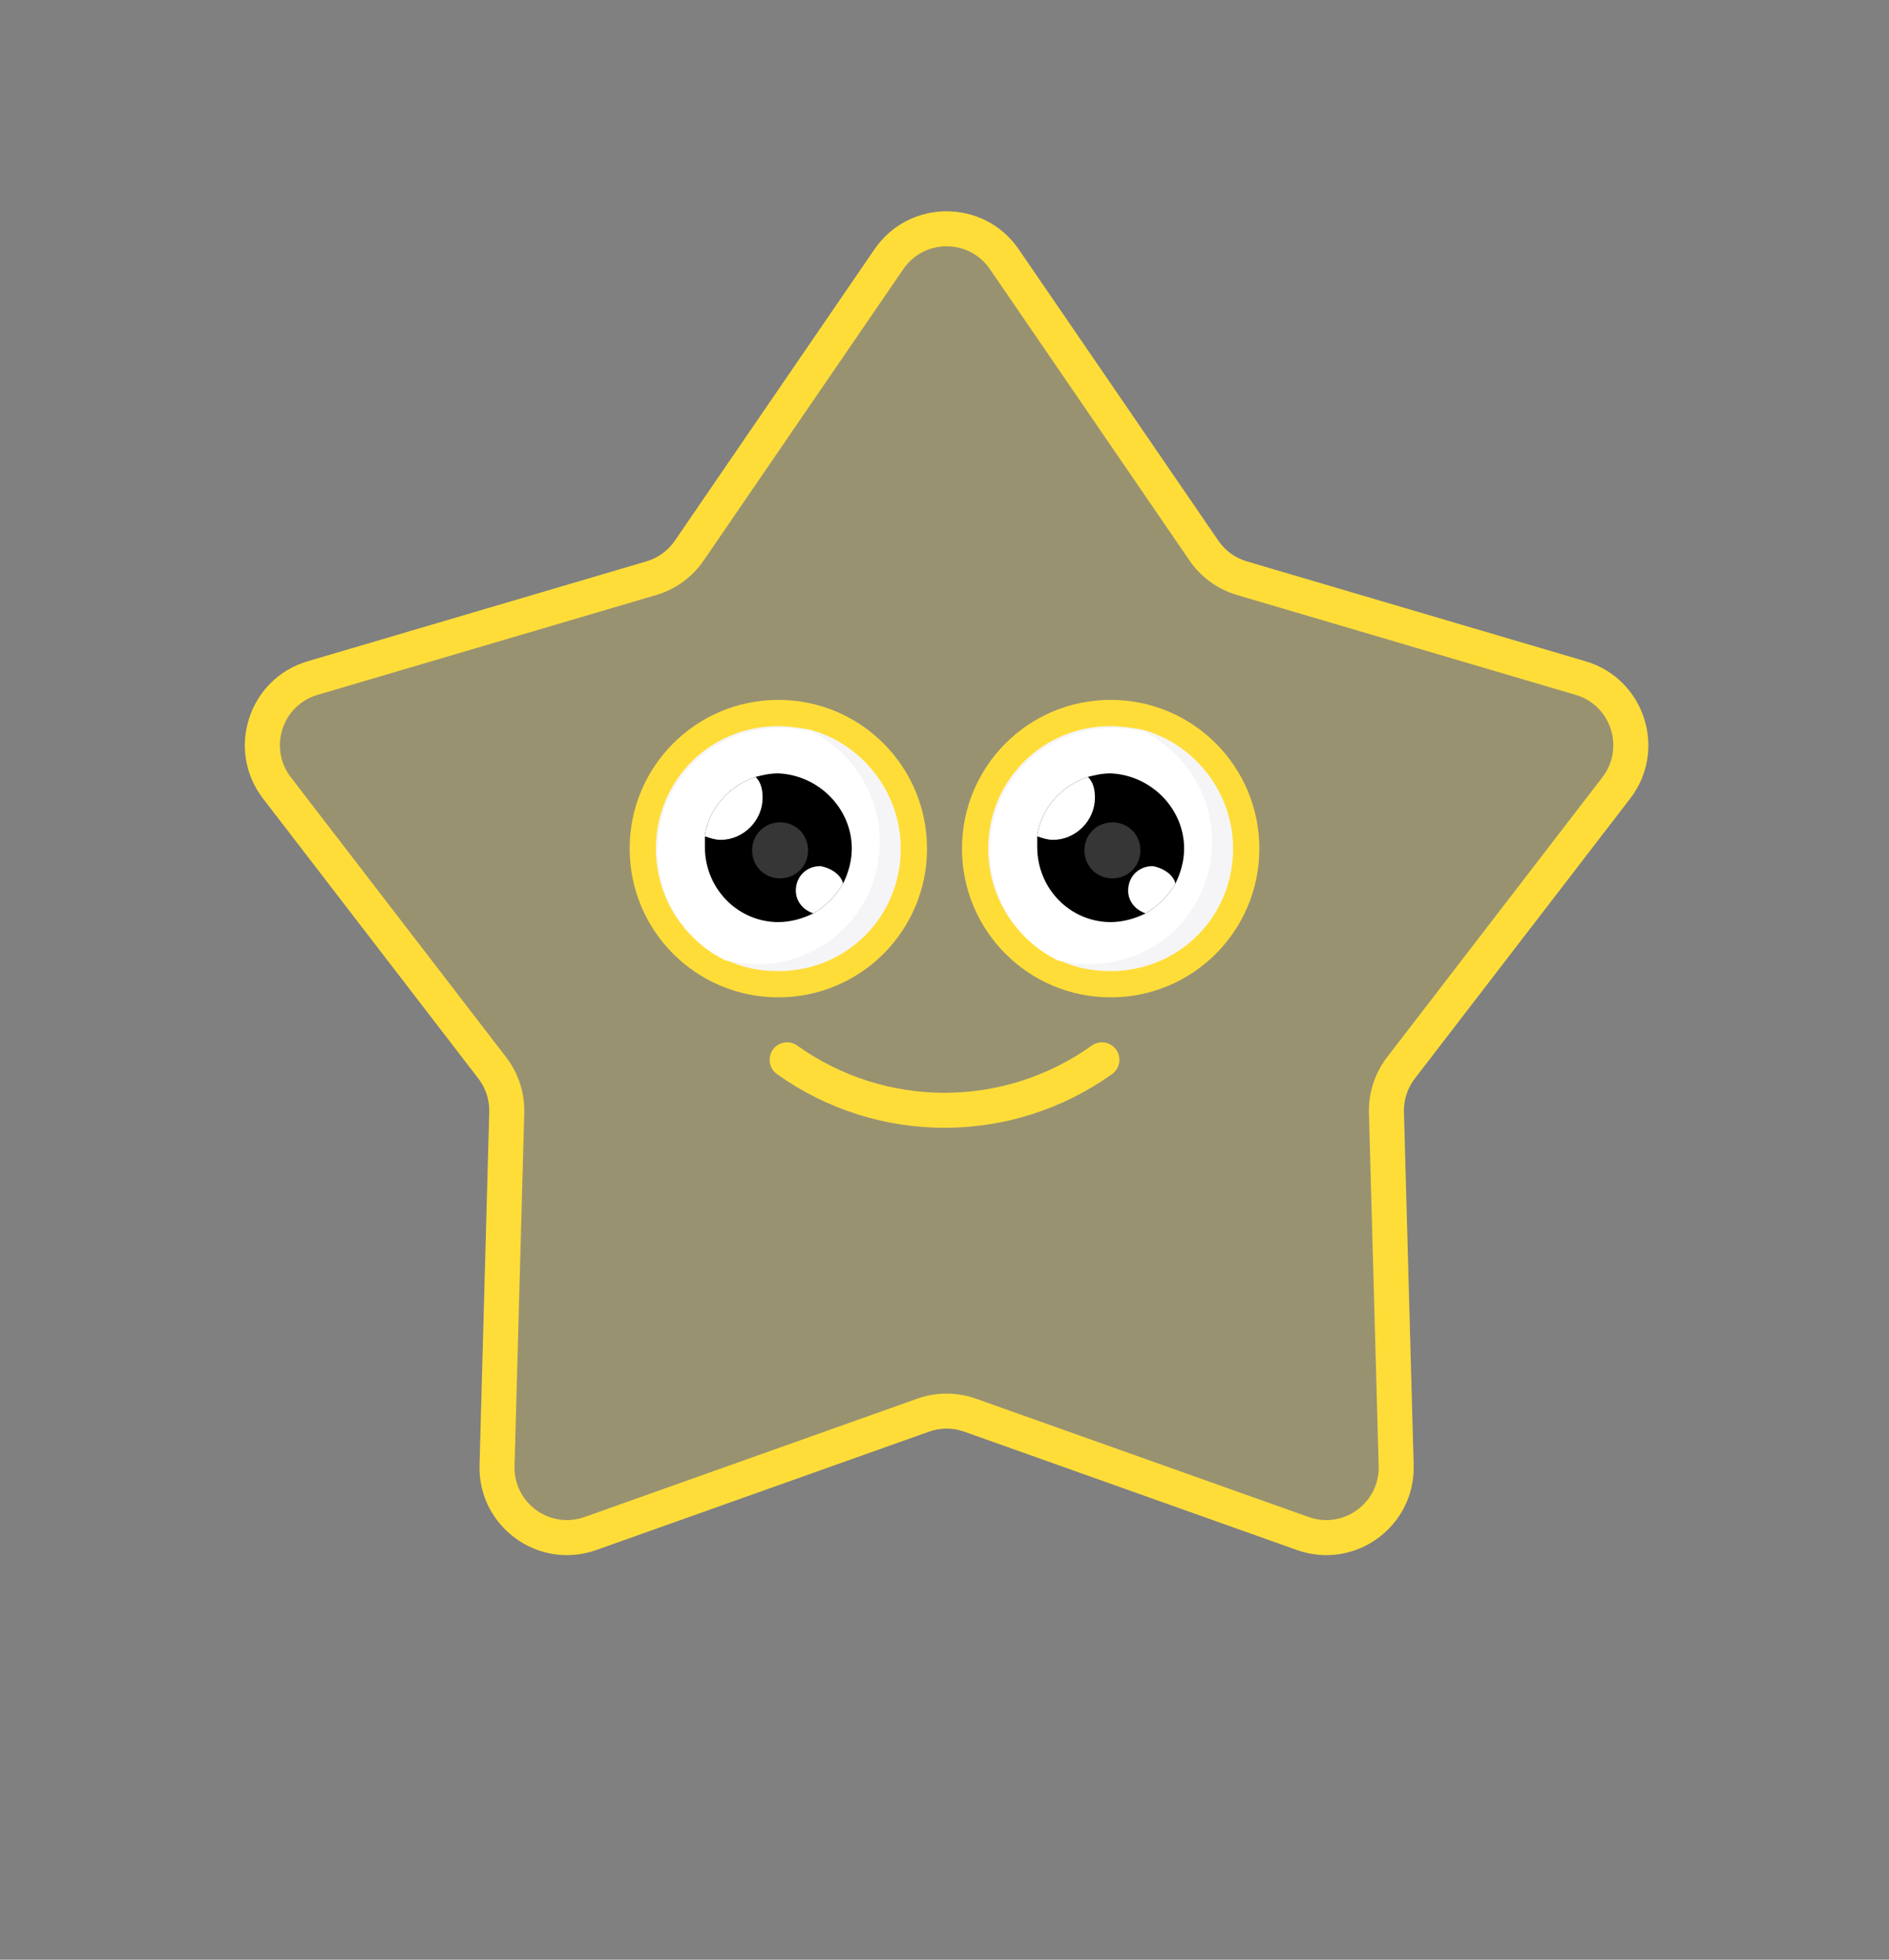 <svg width="108" height="112" viewBox="0 0 108 112" fill="none"
  xmlns="http://www.w3.org/2000/svg">
  <rect x="0" y="0" width="108" height="112" fill="#808080" stroke="none"/>
  <path opacity="0.2" d="M49.996 14.25C51.982 11.352 56.258 11.352 58.244 14.25L69.658 30.905C70.049 31.474 70.623 31.891 71.285 32.086L90.651 37.795C94.021 38.788 95.342 42.856 93.2 45.64L80.888 61.642C80.467 62.189 80.248 62.864 80.267 63.554L80.822 83.736C80.918 87.248 77.459 89.762 74.148 88.585L55.125 81.82C54.475 81.589 53.765 81.589 53.115 81.82L34.092 88.585C30.782 89.762 27.322 87.248 27.418 83.736L27.973 63.554C27.992 62.864 27.773 62.189 27.352 61.642L15.04 45.64C12.898 42.856 14.219 38.788 17.589 37.795L36.955 32.086C37.617 31.891 38.192 31.474 38.582 30.905L49.996 14.25Z" fill="#FFDD39"/>
  <path fill-rule="evenodd" clip-rule="evenodd" d="M49.996 14.25C51.982 11.352 56.258 11.352 58.244 14.25L69.658 30.905C70.049 31.474 70.623 31.891 71.285 32.086L90.651 37.795C94.021 38.788 95.342 42.856 93.2 45.64L80.888 61.642C80.467 62.189 80.248 62.864 80.267 63.554L80.822 83.736C80.918 87.248 77.459 89.762 74.148 88.585L55.125 81.82C54.475 81.589 53.765 81.589 53.115 81.82L34.092 88.585C30.782 89.762 27.322 87.248 27.418 83.736L27.973 63.554C27.992 62.864 27.773 62.189 27.352 61.642L15.04 45.64C12.898 42.856 14.219 38.788 17.589 37.795L36.955 32.086C37.617 31.891 38.192 31.474 38.582 30.905L49.996 14.25ZM56.595 15.381C55.403 13.642 52.837 13.642 51.645 15.381L40.231 32.035C39.581 32.984 38.624 33.679 37.521 34.005L18.155 39.713C16.133 40.309 15.34 42.75 16.625 44.42L28.937 60.422C29.639 61.334 30.004 62.459 29.973 63.609L29.418 83.791C29.36 85.898 31.436 87.407 33.422 86.7L52.445 79.936C53.528 79.55 54.712 79.55 55.795 79.936L74.819 86.7C76.805 87.407 78.88 85.898 78.823 83.791L78.267 63.609C78.236 62.459 78.602 61.334 79.303 60.422L91.615 44.42C92.9 42.75 92.107 40.309 90.085 39.713L70.719 34.005C69.616 33.679 68.659 32.984 68.009 32.035L56.595 15.381Z" fill="#FFDD39"/>
  <path d="M45 60.571V60.571C50.384 64.417 57.616 64.417 63 60.571V60.571" stroke="#FFDD39" stroke-width="2" stroke-linecap="round" stroke-linejoin="round"/>
  <path d="M44.5 57C49.2 57 53 53.2 53 48.5C53 43.8 49.2 40 44.5 40C39.8 40 36 43.8 36 48.5C36 53.2 39.8 57 44.5 57Z" fill="#FFDD39"/>
  <path d="M51.5 48.5C51.5 52.4 48.4 55.5 44.5 55.5C43.4 55.5 42.4 55.3 41.4 54.8C39.1 53.7 37.5 51.3 37.5 48.5C37.5 44.6 40.6 41.5 44.5 41.5C45.1 41.5 45.7 41.6 46.3 41.7C49.3 42.5 51.5 45.3 51.5 48.5Z" fill="#F5F5F7"/>
  <path d="M50.3 48.1C50.3 52 47.2 55.1 43.3 55.1C42.7 55.1 42 55 41.5 54.9C39.2 53.8 37.6 51.4 37.6 48.6C37.6 44.7 40.7 41.6 44.6 41.6C45.2 41.6 45.8 41.7 46.4 41.8C48.6 42.9 50.3 45.3 50.3 48.1Z" fill="white"/>
  <path d="M48.7 48.5C48.7 49.2 48.5 49.9 48.2 50.5C47.8 51.2 47.2 51.8 46.5 52.2C45.9 52.5 45.2 52.7 44.5 52.7C42.2 52.7 40.3 50.8 40.3 48.4C40.3 48.2 40.3 48 40.3 47.8C40.5 46.2 41.7 44.9 43.2 44.4C43.6 44.3 44 44.2 44.5 44.2C46.8 44.3 48.7 46.2 48.7 48.5Z" fill="black"/>
  <path d="M44.6 50.2C45.5 50.2 46.2 49.5 46.2 48.6C46.2 47.7 45.5 47 44.6 47C43.7 47 43 47.7 43 48.6C43 49.5 43.7 50.2 44.6 50.2Z" fill="#363636"/>
  <path d="M43.6 45.6C43.6 46.9 42.5 48 41.2 48C40.9 48 40.6 47.9 40.3 47.8C40.5 46.2 41.7 44.9 43.2 44.4C43.5 44.7 43.6 45.1 43.6 45.6Z" fill="white"/>
  <path d="M48.2 50.5C47.8 51.2 47.2 51.8 46.5 52.2C45.9 52 45.5 51.5 45.5 50.9C45.5 50.1 46.1 49.5 46.9 49.5C47.5 49.6 48.1 50 48.2 50.5Z" fill="white"/>
  <path d="M63.5 57C68.2 57 72 53.2 72 48.5C72 43.8 68.2 40 63.5 40C58.8 40 55 43.8 55 48.5C55 53.2 58.8 57 63.5 57Z" fill="#FFDD39"/>
  <path d="M70.5 48.5C70.5 52.4 67.4 55.5 63.5 55.5C62.4 55.5 61.4 55.3 60.4 54.8C58.1 53.7 56.5 51.3 56.5 48.5C56.5 44.6 59.6 41.5 63.5 41.5C64.1 41.5 64.7 41.6 65.3 41.7C68.3 42.5 70.5 45.3 70.5 48.5Z" fill="#F5F5F7"/>
  <path d="M69.3 48.1C69.3 52 66.2 55.1 62.3 55.1C61.7 55.1 61 55 60.5 54.9C58.2 53.8 56.6 51.4 56.6 48.6C56.6 44.7 59.7 41.6 63.6 41.6C64.2 41.6 64.8 41.7 65.4 41.8C67.6 42.9 69.3 45.3 69.3 48.1Z" fill="white"/>
  <path d="M67.7 48.5C67.7 49.2 67.5 49.9 67.2 50.5C66.8 51.2 66.2 51.8 65.5 52.2C64.9 52.5 64.2 52.7 63.5 52.7C61.2 52.7 59.3 50.8 59.3 48.4C59.3 48.2 59.3 48 59.3 47.8C59.5 46.2 60.7 44.9 62.2 44.4C62.6 44.3 63 44.2 63.5 44.2C65.8 44.3 67.7 46.2 67.7 48.5Z" fill="black"/>
  <path d="M63.6 50.2C64.5 50.2 65.2 49.5 65.2 48.6C65.2 47.7 64.5 47 63.6 47C62.7 47 62 47.7 62 48.6C62 49.5 62.7 50.2 63.6 50.2Z" fill="#363636"/>
  <path d="M62.6 45.6C62.6 46.9 61.5 48 60.2 48C59.9 48 59.6 47.9 59.3 47.8C59.5 46.2 60.7 44.9 62.2 44.4C62.5 44.7 62.6 45.1 62.6 45.6Z" fill="white"/>
  <path d="M67.2 50.5C66.8 51.2 66.2 51.8 65.5 52.2C64.9 52 64.5 51.5 64.5 50.9C64.5 50.1 65.1 49.5 65.9 49.5C66.5 49.6 67.1 50 67.2 50.5Z" fill="white"/>
</svg>
